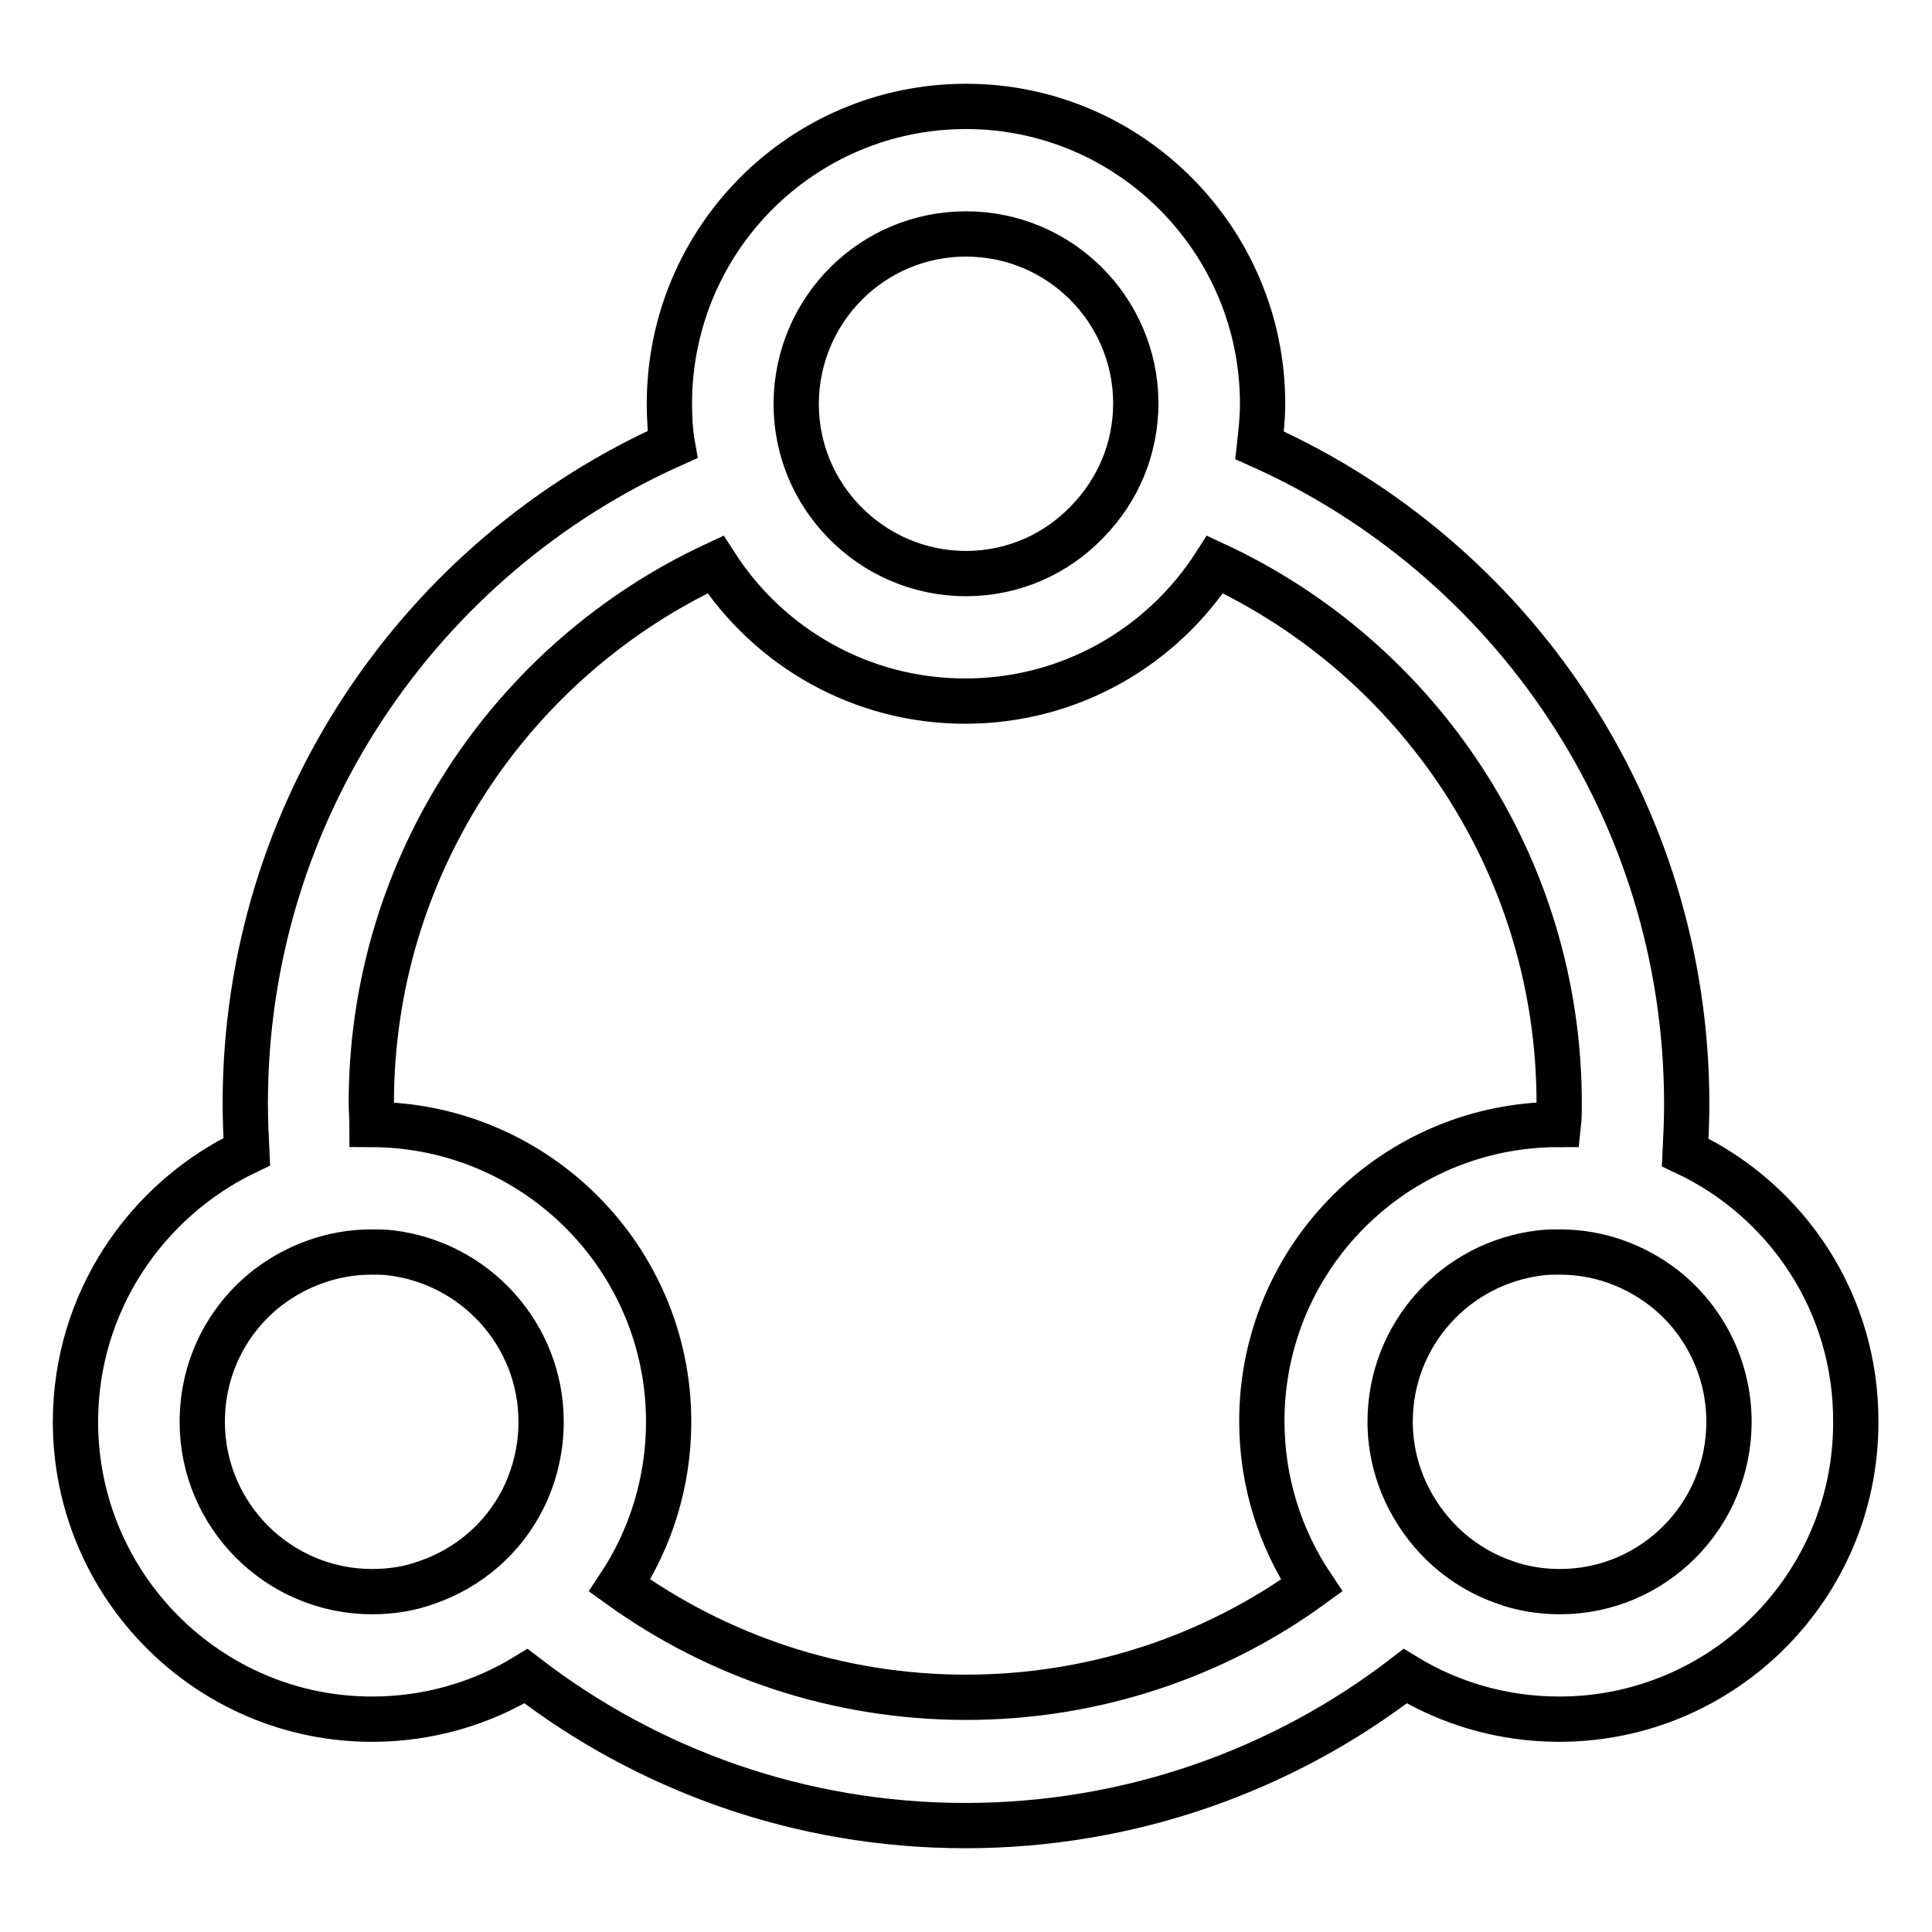 <?xml version="1.0" encoding="utf-8"?>
<!-- Svg Vector Icons : http://www.onlinewebfonts.com/icon -->
<!DOCTYPE svg PUBLIC "-//W3C//DTD SVG 1.1//EN" "http://www.w3.org/Graphics/SVG/1.1/DTD/svg11.dtd">
<svg version="1.1" xmlns="http://www.w3.org/2000/svg" xmlns:xlink="http://www.w3.org/1999/xlink" x="0px" y="0px" viewBox="0 0 256 256" enable-background="new 0 0 256 256" xml:space="preserve">
<g> <path stroke-width="6" fill-opacity="0" stroke="#000000"  d="M223.3,152.7c0.1-2.1,0.2-4.3,0.2-6.4c0-38.9-23.2-72.4-56.6-87.3c0.2-1.8,0.4-3.6,0.4-5.5 c0-21.7-17.6-39.4-39.3-39.4c-21.7,0-39.3,17.6-39.3,39.4c0,1.8,0.1,3.7,0.4,5.4c-33.3,14.9-56.6,48.4-56.6,87.3 c0,2.2,0.1,4.3,0.2,6.4C19.3,159,10,172.6,10,188.4c0,21.7,17.6,39.4,39.3,39.4c7.5,0,14.5-2.1,20.4-5.7 c16.1,12.4,36.3,19.8,58.2,19.8c21.9,0,42.2-7.4,58.3-19.8c5.9,3.6,12.9,5.7,20.4,5.7c21.7,0,39.3-17.6,39.3-39.3 C246,172.6,236.7,159,223.3,152.7z M128,31c12.4,0,22.4,10,22.5,22.3c0,0,0,0.1,0,0.1c0,6.1-2.4,11.6-6.4,15.7 C140,73.4,134.3,76,128,76s-12-2.6-16.1-6.8c-4-4.1-6.4-9.6-6.4-15.7c0-0.1,0-0.1,0-0.1C105.6,41,115.6,31,128,31z M49.3,210.9 c-12.4,0-22.5-10.1-22.5-22.5c0-7.3,3.4-13.7,8.7-17.8c3.8-2.9,8.6-4.7,13.7-4.7c0.9,0,1.7,0,2.5,0.1c11.2,1.3,20,10.8,20,22.4 c0,3.7-0.9,7.2-2.4,10.2c-2.6,5.2-7.2,9.2-12.8,11.1C54.3,210.5,51.9,210.9,49.3,210.9z M128,224.9c-17.1,0-33-5.5-45.9-14.8 c4.1-6.2,6.5-13.7,6.5-21.7c0-21.7-17.6-39.3-39.3-39.4c0-0.9-0.1-1.9-0.1-2.8c0-31.6,18.7-58.9,45.6-71.4 c7,10.9,19.2,18.1,33.1,18.1c13.9,0,26.1-7.2,33.1-18.1c26.9,12.5,45.6,39.8,45.6,71.4c0,0.9,0,1.9-0.1,2.8 c-21.7,0-39.3,17.6-39.3,39.3c0,8,2.4,15.5,6.6,21.8C161,219.4,145.1,224.9,128,224.9z M206.7,210.9c-2.5,0-5-0.4-7.2-1.2 c-5.6-1.9-10.1-5.9-12.8-11.1c-1.6-3.1-2.5-6.6-2.5-10.2c0-11.6,8.7-21.1,20-22.4c0.8-0.1,1.7-0.1,2.5-0.1c5.2,0,9.9,1.8,13.7,4.7 c5.3,4.1,8.7,10.6,8.7,17.8C229.1,200.8,219.1,210.9,206.7,210.9z"/></g>
</svg>